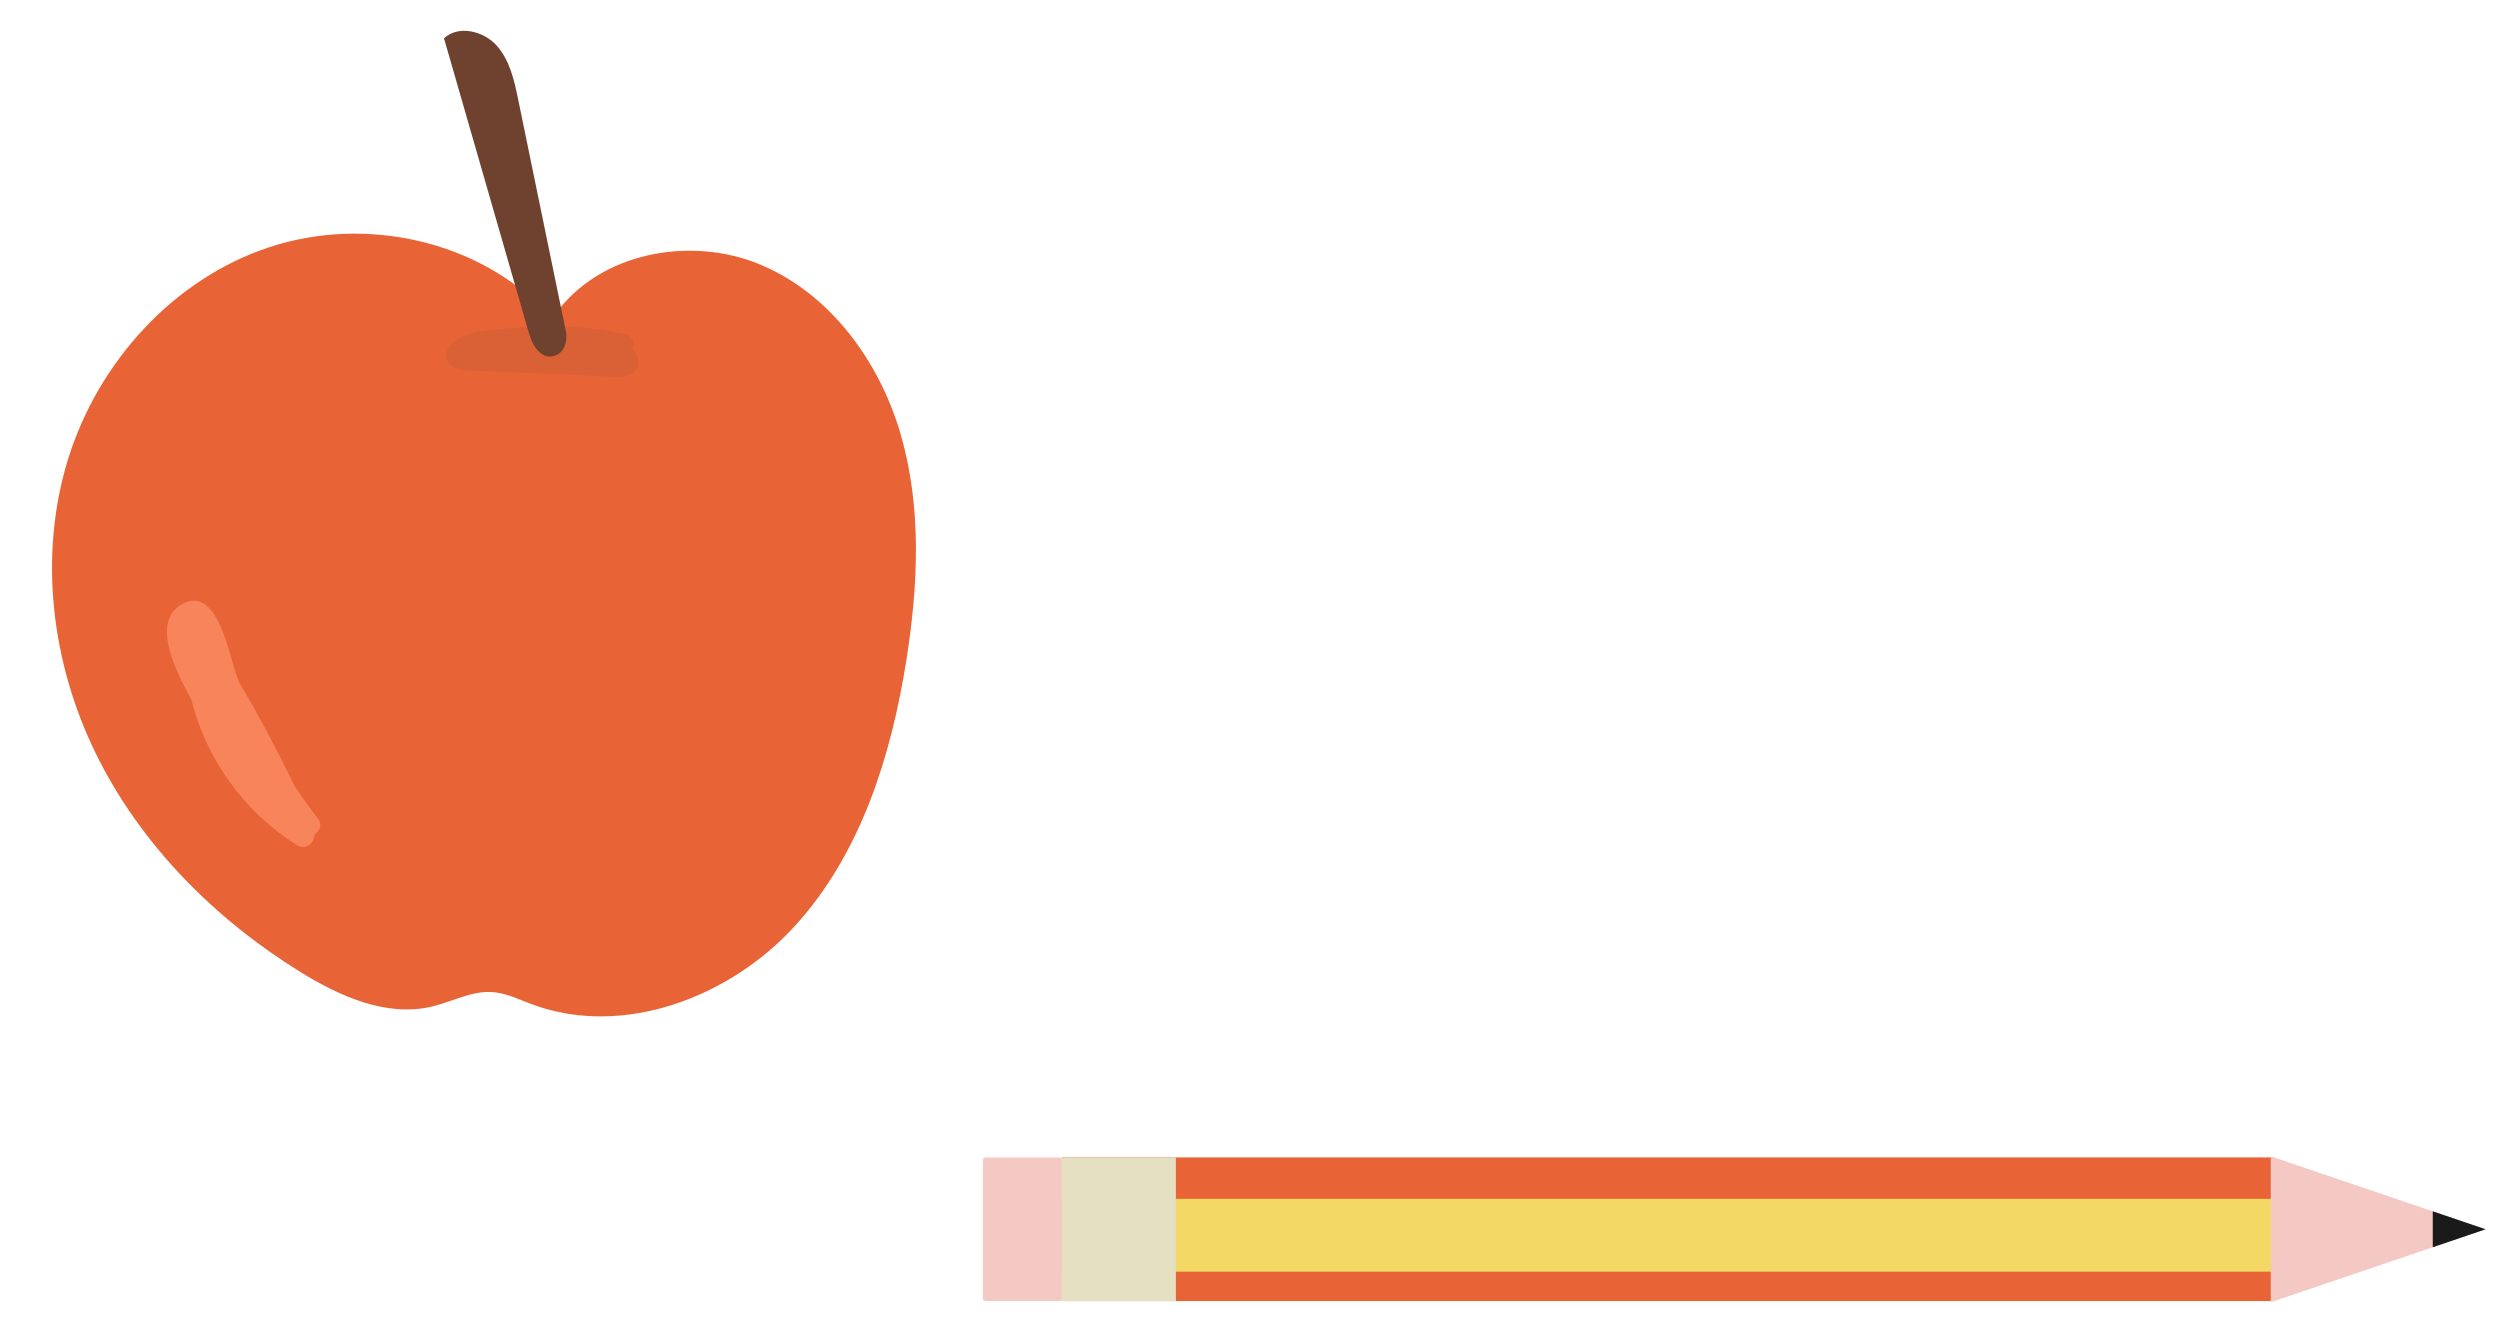 <?xml version="1.0" encoding="UTF-8"?> <!-- Generator: Adobe Illustrator 27.9.0, SVG Export Plug-In . SVG Version: 6.00 Build 0) --> <svg xmlns="http://www.w3.org/2000/svg" xmlns:xlink="http://www.w3.org/1999/xlink" id="Слой_1" x="0px" y="0px" viewBox="0 0 410.926 219.123" style="enable-background:new 0 0 410.926 219.123;" xml:space="preserve"> <style type="text/css"> .st0{fill:#E86436;} .st1{fill:#DA6136;} .st2{fill:#6E422E;} .st3{fill:#F8845C;} .st4{fill:#F3D864;} .st5{fill:#F4C8C3;} .st6{fill:#E5E0C2;} .st7{fill:#1A1A1A;} </style> <path class="st0" d="M91.244,51.676c7.266-10.146,22.178-12.994,33.695-8.198 c11.517,4.796,19.605,15.894,23.095,27.875c3.49,11.982,2.901,24.786,0.953,37.113 c-2.503,15.826-7.508,31.85-18.298,43.701 c-10.79,11.852-28.404,18.509-43.393,12.856 c-2.087-0.788-4.14-1.801-6.365-1.956c-3.403-0.234-6.582,1.575-9.898,2.372 c-7.465,1.783-15.146-1.645-21.675-5.679c-14.133-8.753-26.308-21.002-33.617-35.919 c-7.308-14.916-9.456-32.576-4.529-48.445c4.928-15.859,17.285-29.564,33.063-34.767 c15.778-5.211,34.586-1.142,45.852,11.064L91.244,51.676z"></path> <path class="st1" d="M103.922,61.381c-1.585,1.004-3.637,0.502-5.404,0.433 c-3.429-0.148-6.858-0.295-10.287-0.433c-3.429-0.147-6.867-0.269-10.296-0.433 c-1.628-0.087-2.806,0.043-4.027-1.082c-0.511-0.459-0.771-1.351-0.537-2.009 c1.351-3.722,7.82-3.61,11.136-3.965c6.088-0.666,12.141-0.233,18.133,0.987 c1.395,0.286,1.724,1.567,1.334,2.606c0.398,0.251,0.701,0.641,0.805,1.117 c0.026,0.147,0.061,0.294,0.096,0.441C105.065,59.978,104.736,60.861,103.922,61.381z"></path> <path class="st2" d="M92.708,57.121c0.381-0.822,0.493-1.748,0.312-2.631 c-2.616-12.692-5.222-25.392-7.837-38.083c-0.65-3.177-1.386-6.51-3.551-8.925 c-2.165-2.407-6.278-3.394-8.651-1.186c4.573,15.877,9.145,31.754,13.717,47.631 c0.381,1.307,0.779,2.666,1.689,3.679c0.199,0.217,0.424,0.416,0.675,0.589 C90.318,59.052,92.058,58.498,92.708,57.121z"></path> <path class="st3" d="M51.713,137.104c-0.052,1.446-1.394,2.77-2.979,1.766 c-8.728-5.549-14.851-14.154-17.301-23.937 c-2.659-4.744-6.417-12.518-1.836-15.435c6.165-3.931,8.096,8.475,9.352,11.713 c0.139,0.355,0.277,0.71,0.424,1.065c3.308,5.523,6.27,11.254,9.119,17.037 c1.186,1.774,2.442,3.506,3.75,5.203C53.038,135.546,52.579,136.576,51.713,137.104z"></path> <path class="st0" d="M373.77,190.245H174.511v23.617h199.259V190.245z"></path> <path class="st4" d="M373.77,197.056H174.511v11.965h199.259V197.056z"></path> <path class="st5" d="M174.047,190.254c0.255,0,0.464,0.205,0.464,0.454v22.699 c0,0.249-0.209,0.454-0.464,0.454h-12.03c-0.254,0-0.463-0.205-0.463-0.454 V190.708c0-0.249,0.209-0.454,0.463-0.454H174.047L174.047,190.254z"></path> <path class="st6" d="M193.278,190.254h-18.767v23.616h18.767V190.254z"></path> <path class="st5" d="M373.244,214.058l35.31-12l-35.31-12V214.058z"></path> <path class="st7" d="M399.874,205.009l8.68-2.951l-8.68-2.951V205.009z"></path> </svg> 